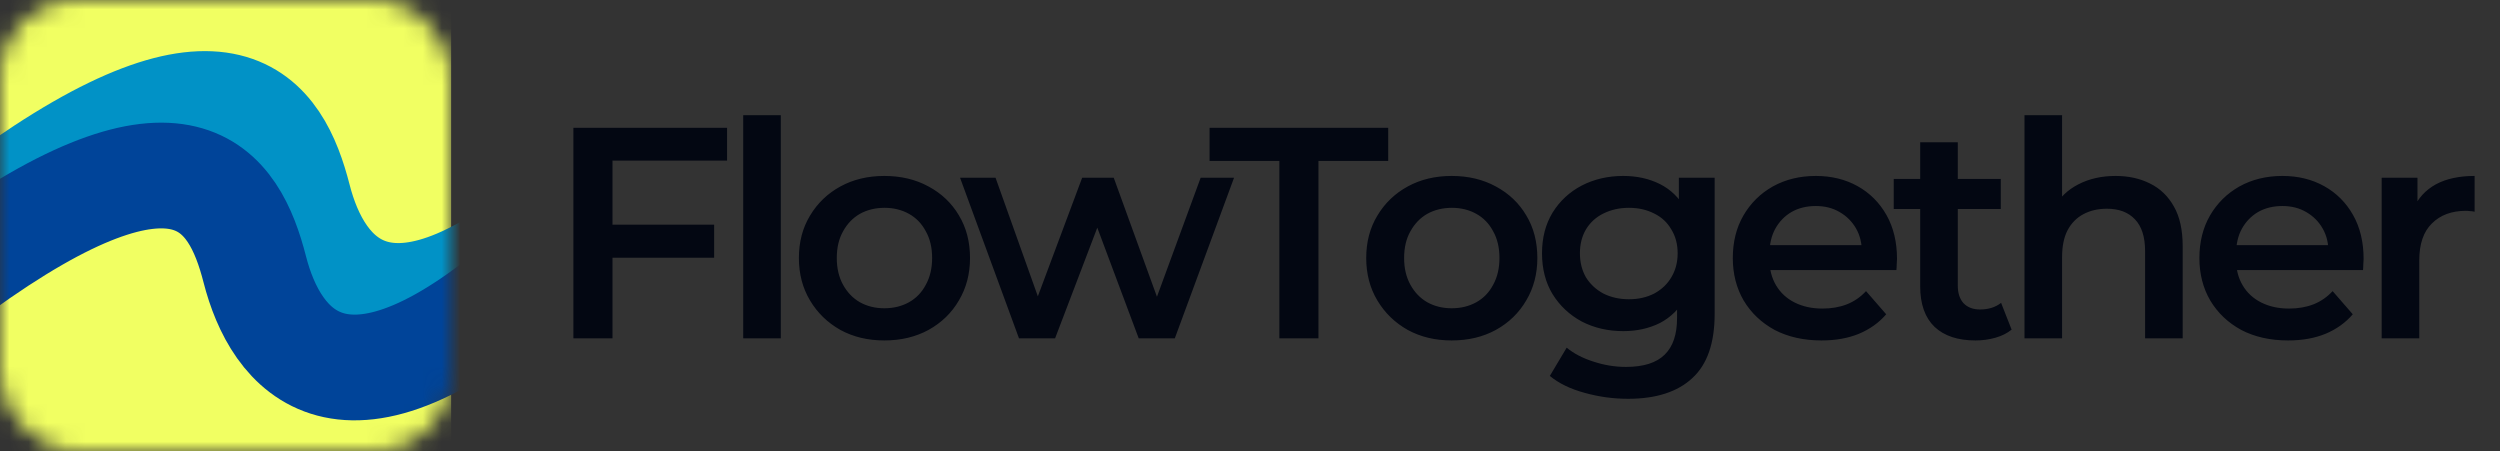 <svg width="133" height="24" viewBox="0 0 133 24" fill="none" xmlns="http://www.w3.org/2000/svg">
<rect x="0" y="0" width="133" height="24" fill="#333333" stroke="none"/>
<mask id="mask0_36_109" style="mask-type:alpha" maskUnits="userSpaceOnUse" x="0" y="0" width="24" height="24">
<rect width="24" height="24" rx="4" fill="#F1FF62"/>
</mask>
<g mask="url(#mask0_36_109)">
<rect width="24" height="24" fill="#F1FF62"/>
<path d="M0.141 10.527C12.12 1.837 14.781 6.253 15.876 10.527C16.97 14.8 20.554 19.741 30.902 10.527" stroke="#0192C6" stroke-width="5.625"/>
<path d="M-2.18 14.333C9.799 5.643 12.46 10.059 13.555 14.333C14.649 18.607 18.233 23.547 28.581 14.333" stroke="#004499" stroke-width="5.625"/>
</g>
<path d="M32.408 11.952H37.992V13.712H32.408V11.952ZM32.584 18H30.504V6.8H38.68V8.544H32.584V18ZM39.539 18V6.128H41.539V18H39.539ZM47.044 18.112C46.17 18.112 45.391 17.925 44.709 17.552C44.026 17.168 43.487 16.645 43.093 15.984C42.698 15.323 42.501 14.571 42.501 13.728C42.501 12.875 42.698 12.123 43.093 11.472C43.487 10.811 44.026 10.293 44.709 9.92C45.391 9.547 46.17 9.36 47.044 9.36C47.93 9.36 48.714 9.547 49.397 9.92C50.09 10.293 50.629 10.805 51.013 11.456C51.407 12.107 51.605 12.864 51.605 13.728C51.605 14.571 51.407 15.323 51.013 15.984C50.629 16.645 50.09 17.168 49.397 17.552C48.714 17.925 47.93 18.112 47.044 18.112ZM47.044 16.4C47.535 16.4 47.972 16.293 48.356 16.08C48.74 15.867 49.039 15.557 49.252 15.152C49.477 14.747 49.589 14.272 49.589 13.728C49.589 13.173 49.477 12.699 49.252 12.304C49.039 11.899 48.74 11.589 48.356 11.376C47.972 11.163 47.541 11.056 47.06 11.056C46.57 11.056 46.133 11.163 45.748 11.376C45.375 11.589 45.077 11.899 44.852 12.304C44.629 12.699 44.517 13.173 44.517 13.728C44.517 14.272 44.629 14.747 44.852 15.152C45.077 15.557 45.375 15.867 45.748 16.08C46.133 16.293 46.565 16.4 47.044 16.4ZM54.211 18L51.075 9.456H52.963L55.651 16.992H54.755L57.571 9.456H59.251L61.987 16.992H61.107L63.875 9.456H65.651L62.499 18H60.579L58.083 11.328H58.675L56.131 18H54.211ZM68.061 18V8.56H64.349V6.8H73.853V8.56H70.141V18H68.061ZM77.227 18.112C76.352 18.112 75.574 17.925 74.891 17.552C74.208 17.168 73.67 16.645 73.275 15.984C72.88 15.323 72.683 14.571 72.683 13.728C72.683 12.875 72.88 12.123 73.275 11.472C73.67 10.811 74.208 10.293 74.891 9.92C75.574 9.547 76.352 9.36 77.227 9.36C78.112 9.36 78.896 9.547 79.579 9.92C80.272 10.293 80.811 10.805 81.195 11.456C81.59 12.107 81.787 12.864 81.787 13.728C81.787 14.571 81.59 15.323 81.195 15.984C80.811 16.645 80.272 17.168 79.579 17.552C78.896 17.925 78.112 18.112 77.227 18.112ZM77.227 16.4C77.718 16.4 78.155 16.293 78.539 16.08C78.923 15.867 79.222 15.557 79.435 15.152C79.659 14.747 79.771 14.272 79.771 13.728C79.771 13.173 79.659 12.699 79.435 12.304C79.222 11.899 78.923 11.589 78.539 11.376C78.155 11.163 77.723 11.056 77.243 11.056C76.752 11.056 76.315 11.163 75.931 11.376C75.558 11.589 75.259 11.899 75.035 12.304C74.811 12.699 74.699 13.173 74.699 13.728C74.699 14.272 74.811 14.747 75.035 15.152C75.259 15.557 75.558 15.867 75.931 16.08C76.315 16.293 76.747 16.4 77.227 16.4ZM86.612 21.216C85.822 21.216 85.049 21.109 84.291 20.896C83.545 20.693 82.931 20.395 82.451 20L83.347 18.496C83.721 18.805 84.19 19.051 84.755 19.232C85.332 19.424 85.913 19.52 86.499 19.52C87.438 19.52 88.126 19.301 88.564 18.864C89.001 18.437 89.219 17.792 89.219 16.928V15.408L89.379 13.472L89.316 11.536V9.456H91.219V16.704C91.219 18.251 90.825 19.387 90.035 20.112C89.246 20.848 88.105 21.216 86.612 21.216ZM86.356 17.616C85.545 17.616 84.809 17.445 84.147 17.104C83.497 16.752 82.98 16.267 82.596 15.648C82.222 15.029 82.035 14.304 82.035 13.472C82.035 12.651 82.222 11.931 82.596 11.312C82.98 10.693 83.497 10.213 84.147 9.872C84.809 9.531 85.545 9.36 86.356 9.36C87.081 9.36 87.731 9.504 88.308 9.792C88.883 10.08 89.342 10.528 89.683 11.136C90.035 11.744 90.212 12.523 90.212 13.472C90.212 14.421 90.035 15.205 89.683 15.824C89.342 16.432 88.883 16.885 88.308 17.184C87.731 17.472 87.081 17.616 86.356 17.616ZM86.659 15.92C87.161 15.92 87.609 15.819 88.004 15.616C88.398 15.403 88.702 15.115 88.915 14.752C89.139 14.379 89.251 13.952 89.251 13.472C89.251 12.992 89.139 12.571 88.915 12.208C88.702 11.835 88.398 11.552 88.004 11.36C87.609 11.157 87.161 11.056 86.659 11.056C86.158 11.056 85.705 11.157 85.299 11.36C84.905 11.552 84.596 11.835 84.371 12.208C84.158 12.571 84.052 12.992 84.052 13.472C84.052 13.952 84.158 14.379 84.371 14.752C84.596 15.115 84.905 15.403 85.299 15.616C85.705 15.819 86.158 15.92 86.659 15.92ZM96.905 18.112C95.956 18.112 95.124 17.925 94.409 17.552C93.705 17.168 93.156 16.645 92.761 15.984C92.377 15.323 92.185 14.571 92.185 13.728C92.185 12.875 92.371 12.123 92.745 11.472C93.129 10.811 93.651 10.293 94.313 9.92C94.985 9.547 95.748 9.36 96.601 9.36C97.433 9.36 98.174 9.541 98.825 9.904C99.475 10.267 99.987 10.779 100.361 11.44C100.734 12.101 100.921 12.88 100.921 13.776C100.921 13.861 100.916 13.957 100.905 14.064C100.905 14.171 100.9 14.272 100.889 14.368H93.769V13.04H99.833L99.049 13.456C99.059 12.965 98.958 12.533 98.745 12.16C98.531 11.787 98.238 11.493 97.865 11.28C97.502 11.067 97.081 10.96 96.601 10.96C96.11 10.96 95.678 11.067 95.305 11.28C94.942 11.493 94.654 11.792 94.441 12.176C94.238 12.549 94.137 12.992 94.137 13.504V13.824C94.137 14.336 94.254 14.789 94.489 15.184C94.724 15.579 95.054 15.883 95.481 16.096C95.907 16.309 96.398 16.416 96.953 16.416C97.433 16.416 97.865 16.341 98.249 16.192C98.633 16.043 98.974 15.808 99.273 15.488L100.345 16.72C99.961 17.168 99.475 17.515 98.889 17.76C98.313 17.995 97.651 18.112 96.905 18.112ZM105.098 18.112C104.159 18.112 103.434 17.872 102.922 17.392C102.41 16.901 102.154 16.181 102.154 15.232V7.568H104.154V15.184C104.154 15.589 104.255 15.904 104.458 16.128C104.671 16.352 104.965 16.464 105.338 16.464C105.786 16.464 106.159 16.347 106.458 16.112L107.018 17.536C106.783 17.728 106.495 17.872 106.154 17.968C105.813 18.064 105.461 18.112 105.098 18.112ZM100.746 11.12V9.52H106.442V11.12H100.746ZM112.551 9.36C113.234 9.36 113.842 9.493 114.375 9.76C114.919 10.027 115.346 10.437 115.655 10.992C115.965 11.536 116.119 12.24 116.119 13.104V18H114.119V13.36C114.119 12.603 113.938 12.037 113.575 11.664C113.223 11.291 112.727 11.104 112.087 11.104C111.618 11.104 111.202 11.2 110.839 11.392C110.477 11.584 110.194 11.872 109.991 12.256C109.799 12.629 109.703 13.104 109.703 13.68V18H107.703V6.128H109.703V11.76L109.271 11.056C109.57 10.512 110.002 10.096 110.567 9.808C111.143 9.509 111.805 9.36 112.551 9.36ZM121.728 18.112C120.779 18.112 119.947 17.925 119.232 17.552C118.528 17.168 117.979 16.645 117.584 15.984C117.2 15.323 117.008 14.571 117.008 13.728C117.008 12.875 117.195 12.123 117.568 11.472C117.952 10.811 118.475 10.293 119.136 9.92C119.808 9.547 120.571 9.36 121.424 9.36C122.256 9.36 122.997 9.541 123.648 9.904C124.299 10.267 124.811 10.779 125.184 11.44C125.557 12.101 125.744 12.88 125.744 13.776C125.744 13.861 125.739 13.957 125.728 14.064C125.728 14.171 125.723 14.272 125.712 14.368H118.592V13.04H124.656L123.872 13.456C123.883 12.965 123.781 12.533 123.568 12.16C123.355 11.787 123.061 11.493 122.688 11.28C122.325 11.067 121.904 10.96 121.424 10.96C120.933 10.96 120.501 11.067 120.128 11.28C119.765 11.493 119.477 11.792 119.264 12.176C119.061 12.549 118.96 12.992 118.96 13.504V13.824C118.96 14.336 119.077 14.789 119.312 15.184C119.547 15.579 119.877 15.883 120.304 16.096C120.731 16.309 121.221 16.416 121.776 16.416C122.256 16.416 122.688 16.341 123.072 16.192C123.456 16.043 123.797 15.808 124.096 15.488L125.168 16.72C124.784 17.168 124.299 17.515 123.712 17.76C123.136 17.995 122.475 18.112 121.728 18.112ZM126.705 18V9.456H128.609V11.808L128.385 11.12C128.641 10.544 129.041 10.107 129.585 9.808C130.14 9.509 130.828 9.36 131.649 9.36V11.264C131.564 11.243 131.484 11.232 131.409 11.232C131.334 11.221 131.26 11.216 131.185 11.216C130.428 11.216 129.825 11.44 129.377 11.888C128.929 12.325 128.705 12.981 128.705 13.856V18H126.705Z" fill="#030712"/>
</svg>
